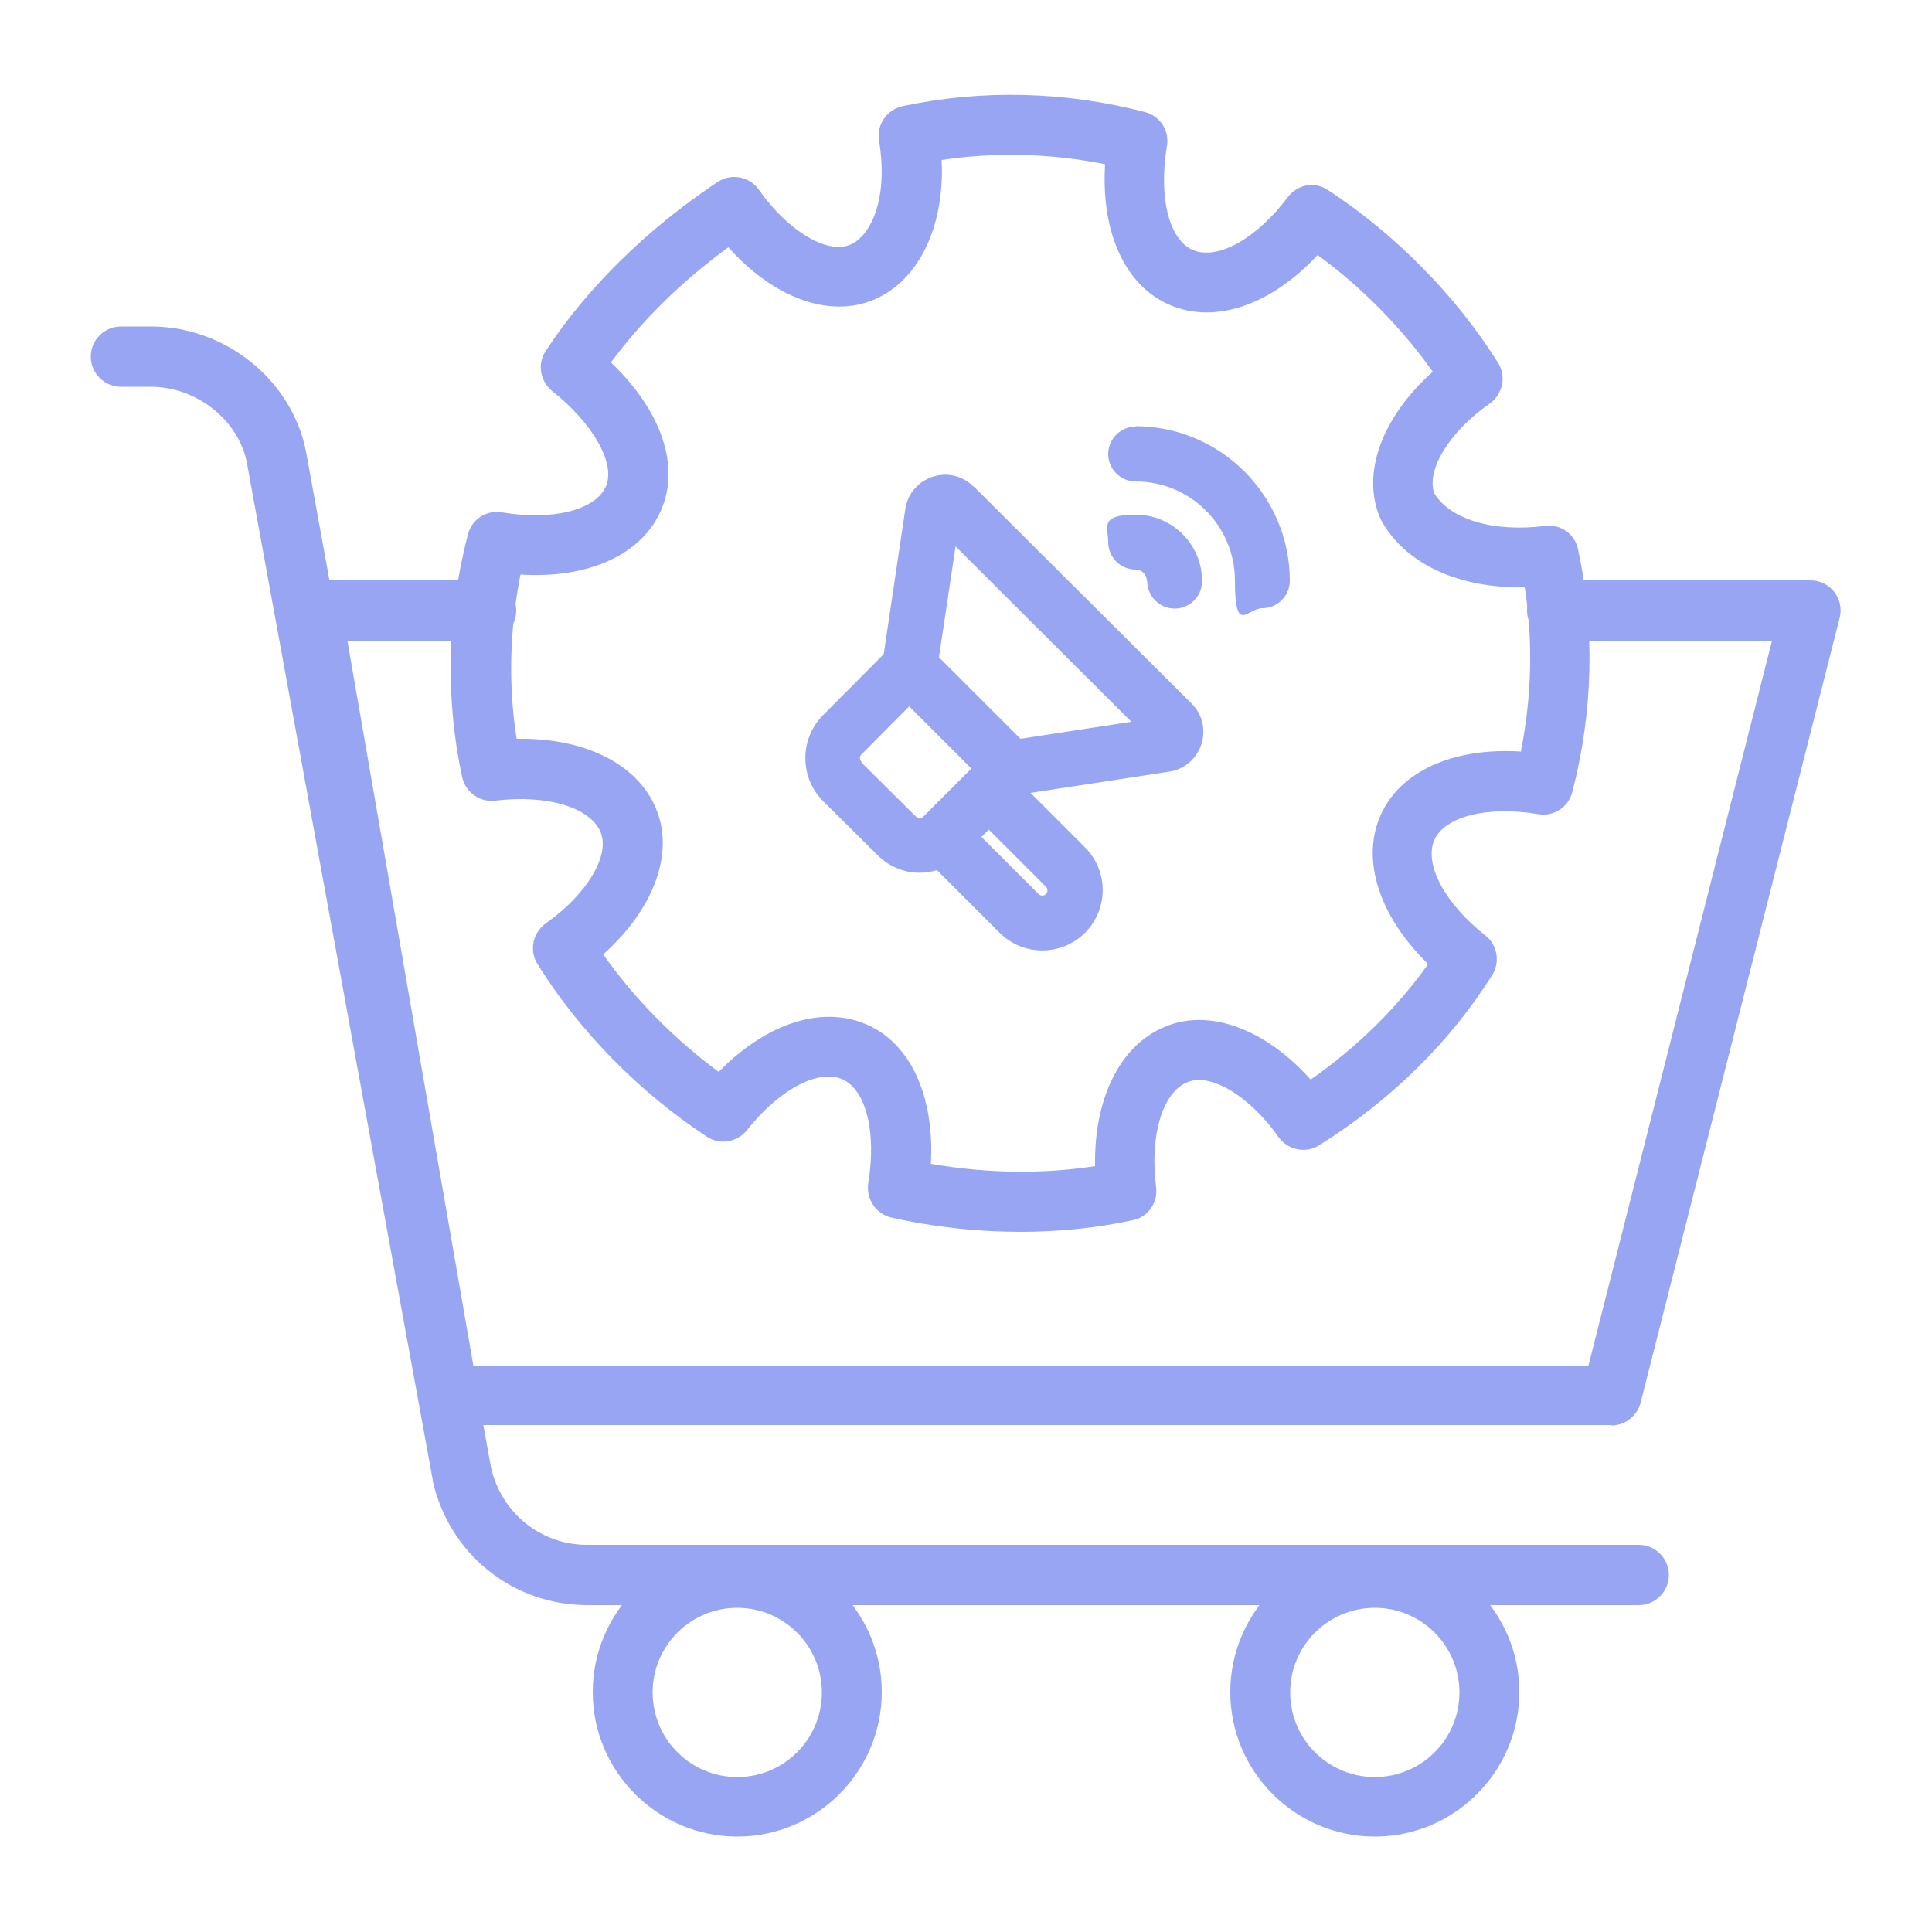 <?xml version="1.0" encoding="UTF-8"?>
<svg id="Layer_1" xmlns="http://www.w3.org/2000/svg" version="1.1" viewBox="0 0 500 500">
  <!-- Generator: Adobe Illustrator 29.8.3, SVG Export Plug-In . SVG Version: 2.1.1 Build 3)  -->
  <defs>
    <style>
      .st0 {
        fill: #97a5f3;
      }
    </style>
  </defs>
  <g id="icons">
    <g>
      <path class="st0" d="M424.2,415.4H152c-19.3,0-35.7-13.2-40-32.1,0-.1,0-.2,0-.3L63.9,119.8c-2.1-11-13-19.7-24.8-19.7h-7.8c-4.3,0-7.8-3.5-7.8-7.8s3.5-7.8,7.8-7.8h7.8c19.3,0,36.5,13.9,40.1,32.4l47.9,263c2.7,11.7,12.9,19.9,24.8,19.9h272.2c4.3,0,7.8,3.5,7.8,7.8s-3.5,7.8-7.8,7.8h0Z"/>
      <path class="st0" d="M417.1,368.8H116c-3.8,0-7-2.7-7.6-6.4l-35.3-203.1c-.4-2.3.2-4.6,1.7-6.3,1.5-1.8,3.7-2.8,5.9-2.8h45.1c4.3,0,7.8,3.5,7.8,7.8s-3.5,7.8-7.8,7.8h-35.9l32.6,187.6h288.6l47.5-187.6h-55.6c-4.3,0-7.8-3.5-7.8-7.8s3.5-7.8,7.8-7.8h65.6c2.4,0,4.6,1.1,6.1,3s2,4.4,1.4,6.7l-51.5,203.1c-.9,3.4-4,5.9-7.5,5.9h0Z"/>
      <g>
        <path class="st0" d="M190.8,475.3c-20.6,0-37.4-16.8-37.4-37.4s16.8-37.4,37.4-37.4,37.4,16.8,37.4,37.4-16.8,37.4-37.4,37.4ZM190.8,416.1c-12.1,0-21.9,9.8-21.9,21.9s9.8,21.9,21.9,21.9,21.9-9.8,21.9-21.9-9.8-21.9-21.9-21.9Z"/>
        <path class="st0" d="M355.8,475.3c-20.6,0-37.4-16.8-37.4-37.4s16.8-37.4,37.4-37.4,37.4,16.8,37.4,37.4-16.8,37.4-37.4,37.4ZM355.8,416.1c-12.1,0-21.9,9.8-21.9,21.9s9.8,21.9,21.9,21.9,21.9-9.8,21.9-21.9-9.8-21.9-21.9-21.9h0Z"/>
      </g>
      <path class="st0" d="M264.2,318.8c-11.1,0-22.4-1.2-33.5-3.7-4-.9-6.6-4.8-6-8.9,2.2-13.2-.6-24.2-6.7-26.9-6.3-2.7-16.4,2.7-24.7,13.2-2.5,3.1-7,3.9-10.3,1.7-17.4-11.4-33-27.2-43.9-44.7-2.2-3.5-1.2-8.1,2.1-10.5,10.7-7.5,16.8-17.7,14.2-23.7-2.7-6.4-13.9-9.7-27.2-8.1-4,.5-7.7-2.1-8.6-6.1-4.4-20.4-3.9-42.2,1.5-62.8,1-3.9,4.8-6.4,8.8-5.7,13.2,2.2,24.2-.6,26.9-6.7,2.6-5.9-3.3-16.3-13.9-24.7-3.1-2.5-3.9-7-1.7-10.3,10.7-16.4,26.1-31.5,44.5-43.8,3.5-2.3,8.2-1.5,10.7,2,7.5,10.7,17.7,16.8,23.7,14.2,5.5-2.4,9.8-12.3,7.4-26.9-.7-4.1,2-8,6-8.9,20.4-4.4,42.2-3.9,62.8,1.5,3.9,1,6.4,4.8,5.7,8.8-2.2,13.2.5,24.2,6.7,26.9,6.4,2.7,16.5-2.9,24.6-13.7,2.5-3.3,7-4.1,10.4-1.8,17.4,11.4,33,27.2,44,44.7,2.2,3.5,1.2,8.1-2.1,10.5-10.5,7.3-16.6,17.3-14.4,23.3,4.2,6.8,15.4,10.1,28.7,8.4,4-.5,7.7,2.1,8.5,6.1,4.4,20.4,3.9,42.2-1.5,62.8-1,3.9-4.8,6.4-8.8,5.7-13.2-2.2-24.2.6-26.9,6.7-2.7,6.3,2.7,16.4,13.2,24.7,3.1,2.4,3.9,6.9,1.8,10.2-10.8,17.3-26.3,32.5-44.8,44.1-3.5,2.2-8.1,1.2-10.5-2.1-7.5-10.7-17.7-16.8-23.7-14.2-6.4,2.7-9.7,13.9-8,27.2.5,4-2.1,7.7-6.1,8.5-9.3,2-19.1,3-29,3h0ZM240.9,301.2c14.4,2.5,28.9,2.7,42.5.6-.3-17.3,6.3-31.1,17.9-36,11.6-5,26.2.5,37.9,13.6,12-8.4,22.4-18.6,30.4-29.9-12.5-12.2-17.4-26.7-12.4-38.3,5-11.6,18.9-17.8,36.4-16.7,2.8-14.1,3.2-28.6,1-42.5-16.9.3-30.7-5.9-37-17.1-.1-.3-.3-.5-.4-.8-5-11.6.5-26.2,13.6-37.9-8.1-11.4-18.4-21.9-29.8-30.2-12,12.9-26.5,18-38.3,12.9-11.6-5-17.8-18.9-16.7-36.4-14-2.8-28.4-3.2-42.3-1.1.8,17.1-5.8,31.1-17.4,36.1-11.6,5-26.1-.4-37.8-13.5-12.1,8.8-22.4,19-30.4,29.8,13,12.4,18,26.7,13,38.2-5,11.6-18.9,17.8-36.4,16.7-2.8,14.1-3.2,28.6-1,42.5,17.3-.3,31.1,6.3,36,17.9,5,11.6-.5,26.2-13.6,37.9,8.1,11.5,18.5,22,29.9,30.4,12.2-12.5,26.6-17.3,38.2-12.3,11.5,4.9,17.7,18.7,16.7,36.2h0Z"/>
    </g>
  </g>
  <g>
    <path class="st0" d="M251.9,125.9c-6-6-16.3-2.6-17.6,5.8l-5.6,37.6-15.7,15.8c-6.1,6.1-6.1,16.1,0,22.2l14.1,14c3.7,3.7,9.3,5.7,15.4,3.9l16.2,16.2c6.1,6.1,16,6.1,22.1,0,6.1-6.1,6.1-16,0-22.1l-14.1-14.1,35.9-5.5c8.4-1.3,11.8-11.6,5.8-17.6l-56.4-56.2ZM223,197.2c-.6-.6-.6-1.5,0-2l12.3-12.4,16.1,16.1-12.4,12.4c-.5.6-1.4.6-2,0l-14.1-14ZM270.7,231.4c-.5.5-1.4.5-1.9,0l-14.8-14.8,1.9-1.9,14.8,14.8c.5.5.5,1.4,0,1.9h0ZM264.1,191.2l-21.1-21.1,4.3-28.7,45.5,45.4-28.7,4.4Z"/>
    <path class="st0" d="M293.9,110.4c-3.9,0-7.1,3.2-7.1,7.1s3.2,7.1,7.1,7.1c14.2,0,25.7,11.5,25.7,25.7s3.2,7.1,7.1,7.1,7.1-3.2,7.1-7.1c0-22-17.9-40-40-40Z"/>
    <path class="st0" d="M296.9,150.4c0,3.9,3.2,7.1,7.1,7.1s7.1-3.2,7.1-7.1c0-9.5-7.7-17.2-17.2-17.2s-7.1,3.2-7.1,7.1,3.2,7.1,7.1,7.1c1.6,0,2.9,1.3,2.9,2.9h0Z"/>
  </g>
</svg>